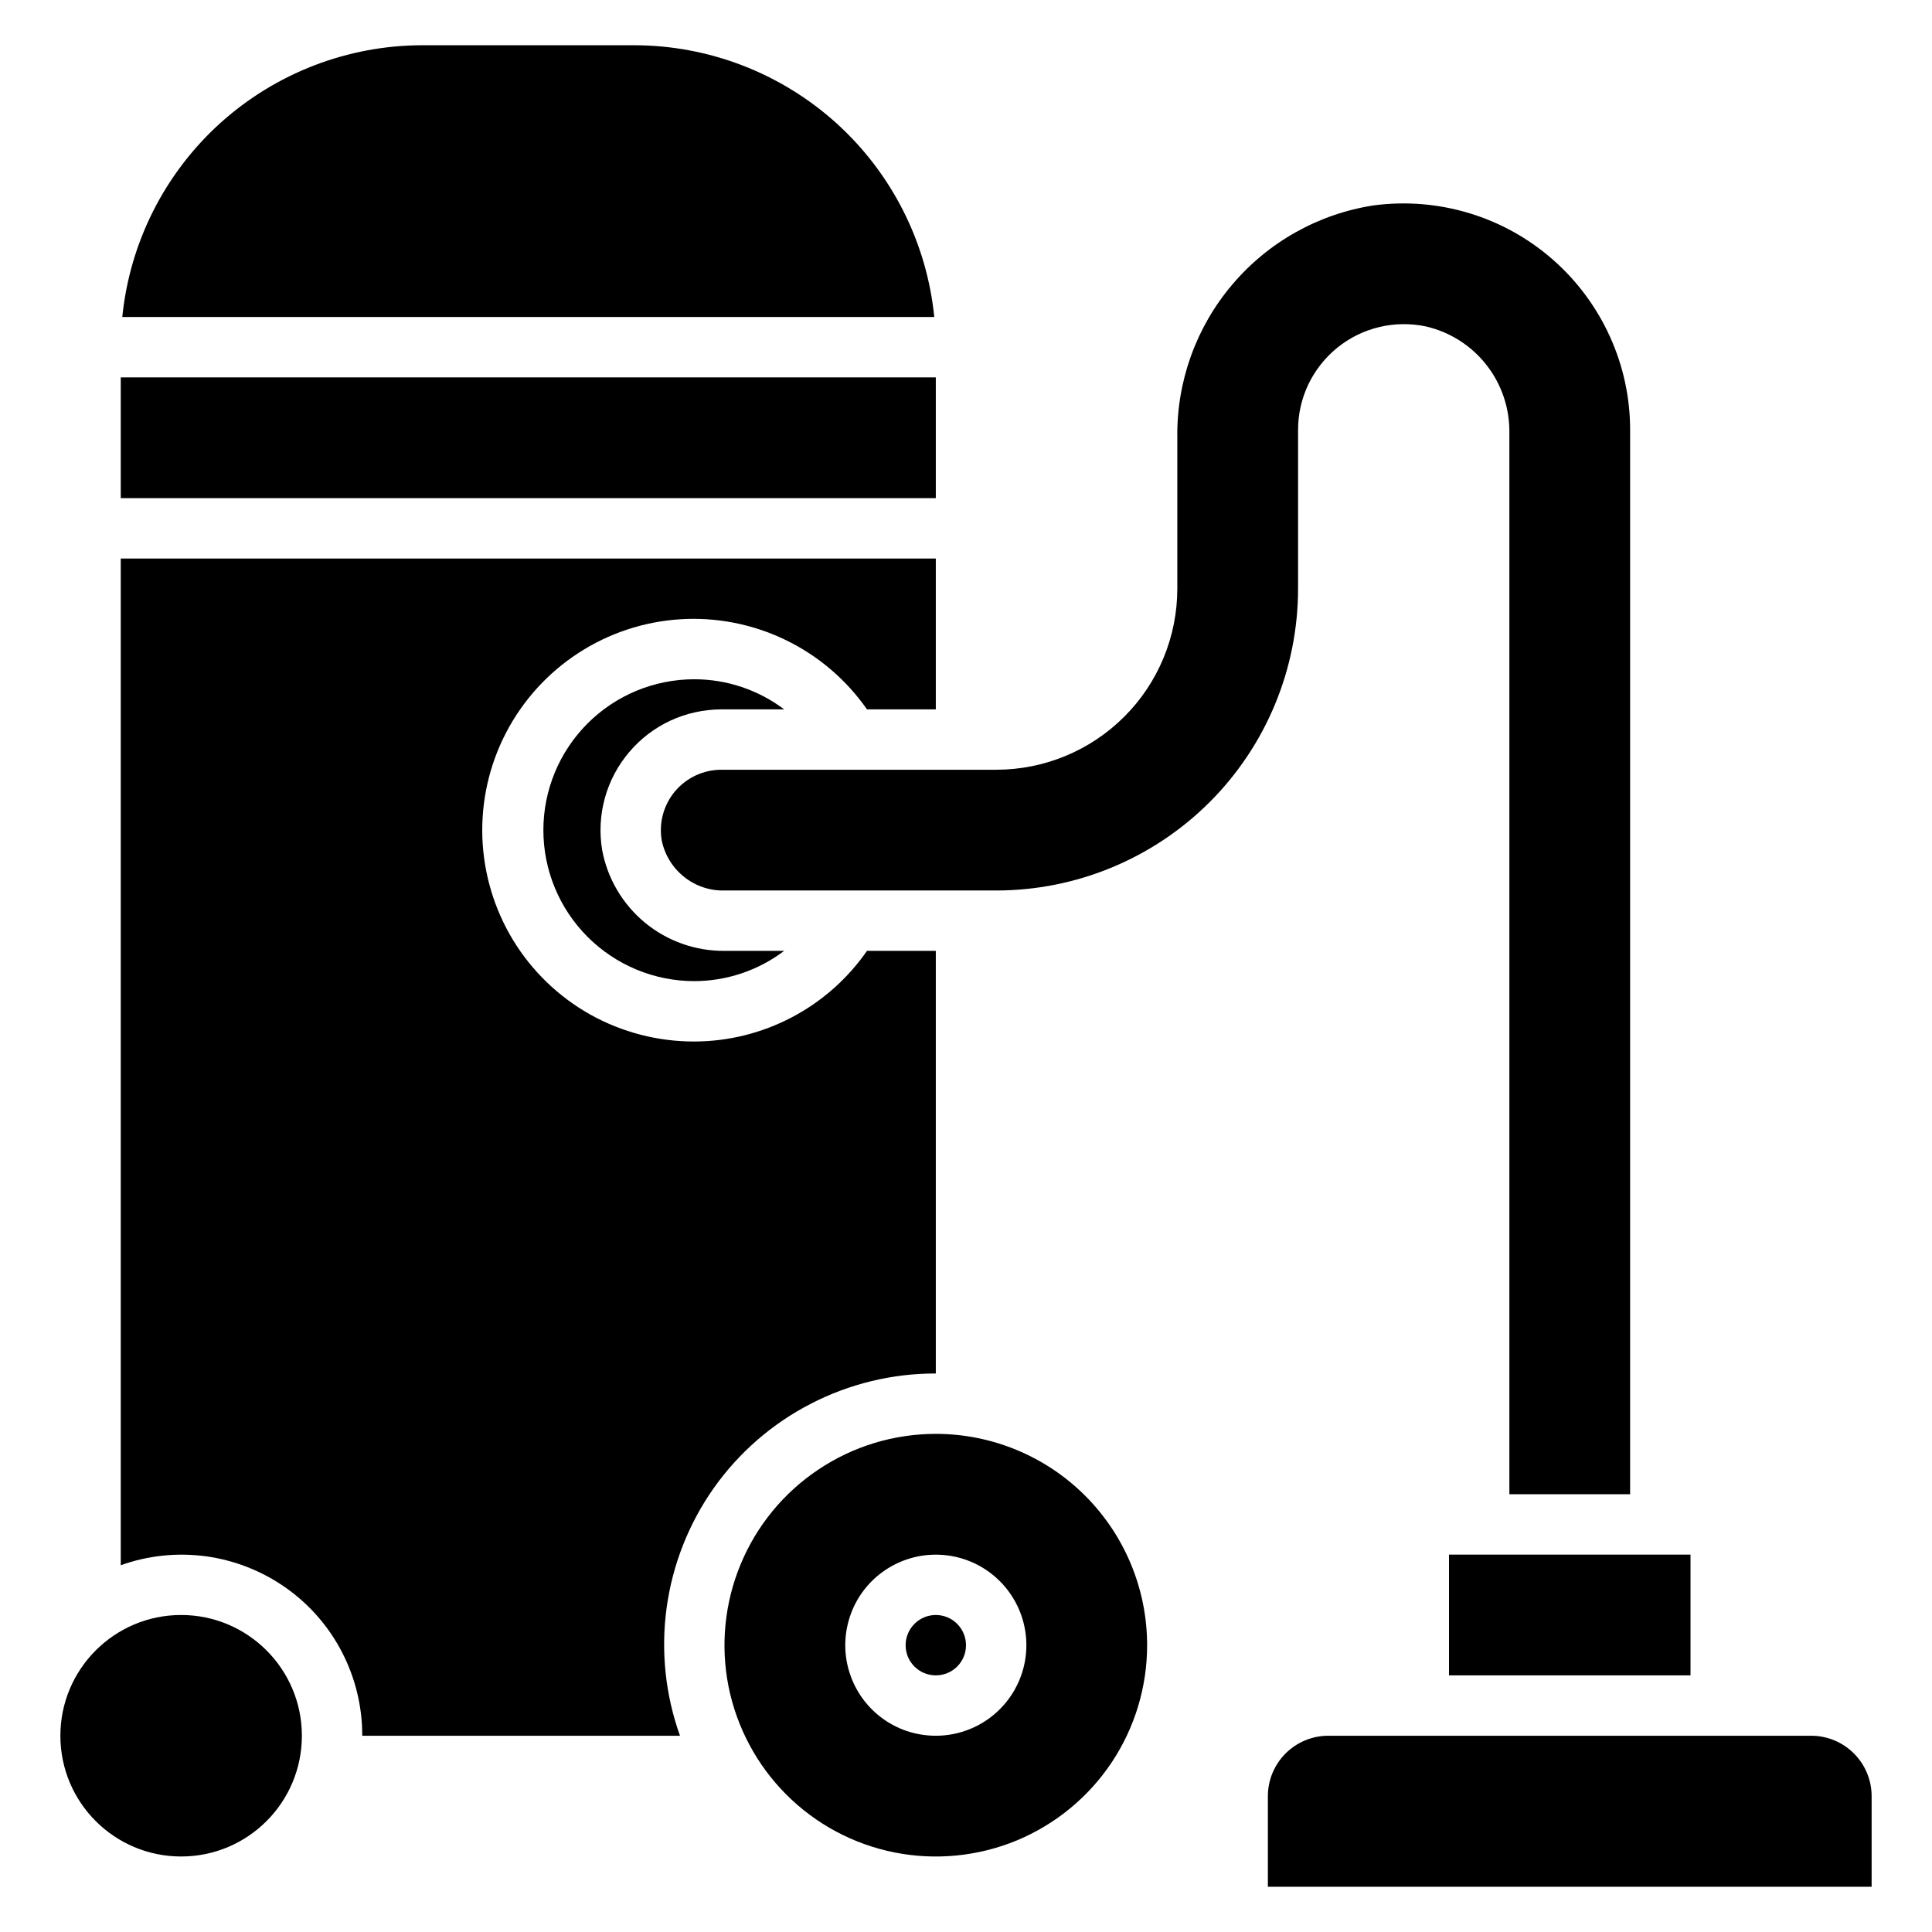 <svg width="24" height="24" viewBox="0 0 24 24" fill="none" xmlns="http://www.w3.org/2000/svg">
<g clip-path="url(#clip0_16581_1745)">
<path d="M11.625 17.812C11.106 17.812 10.598 17.966 10.167 18.255C9.735 18.543 9.399 18.953 9.2 19.433C9.001 19.913 8.949 20.44 9.05 20.95C9.152 21.459 9.402 21.927 9.769 22.294C10.136 22.661 10.604 22.911 11.113 23.012C11.622 23.113 12.15 23.061 12.63 22.863C13.109 22.664 13.519 22.328 13.808 21.896C14.096 21.464 14.25 20.957 14.25 20.438C14.25 19.741 13.973 19.074 13.481 18.581C12.989 18.089 12.321 17.812 11.625 17.812ZM11.625 21.562C11.402 21.562 11.185 21.497 11 21.373C10.815 21.249 10.671 21.074 10.586 20.868C10.501 20.663 10.478 20.436 10.522 20.218C10.565 20 10.672 19.799 10.829 19.642C10.987 19.485 11.187 19.378 11.405 19.334C11.624 19.291 11.85 19.313 12.056 19.398C12.261 19.483 12.437 19.628 12.56 19.812C12.684 19.997 12.75 20.215 12.75 20.438C12.75 20.736 12.631 21.022 12.42 21.233C12.209 21.444 11.923 21.562 11.625 21.562Z" fill="black"/>
<path d="M11.625 20.812C11.832 20.812 12 20.645 12 20.438C12 20.23 11.832 20.062 11.625 20.062C11.418 20.062 11.25 20.23 11.25 20.438C11.25 20.645 11.418 20.812 11.625 20.812Z" fill="black"/>
<path d="M15.75 23.438H23.25V22.312C23.25 22.114 23.171 21.923 23.03 21.782C22.89 21.642 22.699 21.562 22.5 21.562H16.5C16.301 21.562 16.11 21.642 15.97 21.782C15.829 21.923 15.75 22.114 15.75 22.312V23.438ZM18 19.312H21V20.812H18V19.312ZM20.25 5.34C20.25 4.939 20.164 4.543 19.998 4.179C19.832 3.814 19.591 3.489 19.29 3.225C18.989 2.961 18.635 2.764 18.251 2.648C17.868 2.532 17.464 2.499 17.067 2.551C16.38 2.656 15.755 3.006 15.306 3.537C14.857 4.067 14.615 4.742 14.625 5.437V7.312C14.625 7.909 14.388 8.482 13.966 8.903C13.544 9.325 12.972 9.562 12.375 9.562H8.96C8.851 9.562 8.743 9.586 8.644 9.632C8.545 9.678 8.457 9.745 8.386 9.829C8.316 9.912 8.265 10.01 8.236 10.115C8.207 10.22 8.202 10.331 8.22 10.438C8.256 10.617 8.354 10.778 8.497 10.892C8.639 11.006 8.817 11.067 9 11.062H12.375C13.37 11.062 14.323 10.667 15.027 9.964C15.73 9.261 16.125 8.307 16.125 7.312V5.34C16.125 5.144 16.169 4.951 16.253 4.774C16.338 4.598 16.461 4.442 16.613 4.319C16.765 4.196 16.943 4.108 17.133 4.063C17.323 4.017 17.522 4.015 17.713 4.055C18.011 4.124 18.276 4.292 18.465 4.533C18.654 4.774 18.754 5.072 18.75 5.377V18.562H20.25V5.34Z" fill="black"/>
<path d="M8.625 12.938C8.173 12.939 7.729 12.824 7.334 12.604C6.94 12.383 6.609 12.065 6.374 11.679C6.139 11.293 6.008 10.853 5.992 10.402C5.977 9.95 6.078 9.502 6.287 9.101C6.495 8.701 6.804 8.36 7.182 8.114C7.56 7.867 7.996 7.722 8.447 7.693C8.898 7.664 9.348 7.752 9.755 7.948C10.162 8.144 10.512 8.442 10.77 8.812H11.625V6.938H1.5V19.444C1.839 19.322 2.203 19.285 2.559 19.333C2.916 19.382 3.256 19.516 3.551 19.724C3.845 19.931 4.085 20.207 4.25 20.527C4.415 20.847 4.501 21.202 4.5 21.562H8.447C8.265 21.054 8.208 20.509 8.281 19.973C8.354 19.438 8.555 18.928 8.866 18.486C9.178 18.045 9.592 17.685 10.072 17.438C10.552 17.19 11.085 17.061 11.625 17.062V11.812H10.77C10.529 12.159 10.209 12.442 9.835 12.638C9.462 12.834 9.047 12.937 8.625 12.938Z" fill="black"/>
<path d="M7.48 10.558C7.444 10.343 7.456 10.123 7.514 9.913C7.572 9.703 7.675 9.509 7.816 9.343C7.957 9.176 8.132 9.043 8.33 8.951C8.527 8.86 8.742 8.813 8.96 8.812H9.741C9.42 8.57 9.028 8.438 8.625 8.438C8.128 8.438 7.651 8.635 7.299 8.987C6.948 9.338 6.75 9.815 6.75 10.312C6.75 10.81 6.948 11.287 7.299 11.638C7.651 11.99 8.128 12.188 8.625 12.188C9.028 12.187 9.42 12.055 9.741 11.812H9C8.64 11.815 8.29 11.691 8.012 11.462C7.734 11.232 7.545 10.912 7.48 10.558ZM1.5 4.688H11.625V6.188H1.5V4.688ZM7.875 0.562H5.25C4.32 0.562 3.424 0.908 2.734 1.531C2.045 2.155 1.612 3.013 1.519 3.938H11.606C11.513 3.013 11.08 2.155 10.391 1.531C9.701 0.908 8.805 0.562 7.875 0.562Z" fill="black"/>
<path d="M2.25 23.062C3.078 23.062 3.75 22.391 3.75 21.562C3.75 20.734 3.078 20.062 2.25 20.062C1.422 20.062 0.75 20.734 0.75 21.562C0.75 22.391 1.422 23.062 2.25 23.062Z" fill="black"/>
</g>
<defs>
<clipPath id="clip0_16581_1745">
<rect width="24" height="24" fill="white"/>
</clipPath>
</defs>
</svg>
